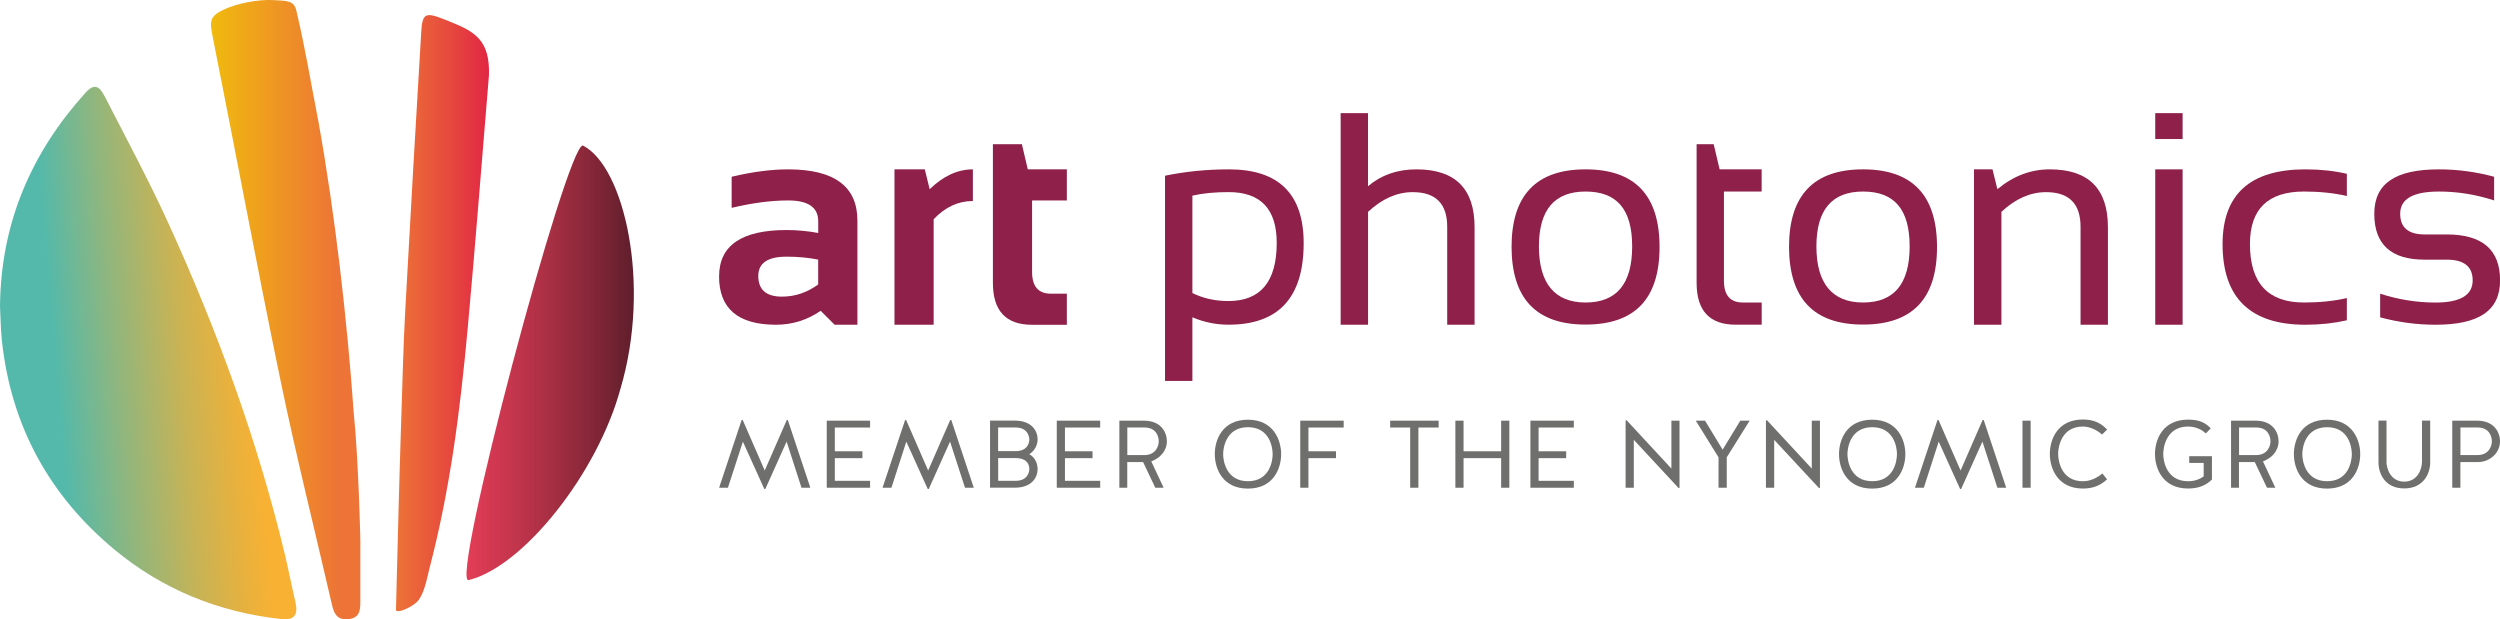 <?xml version="1.0" encoding="UTF-8"?> <svg xmlns="http://www.w3.org/2000/svg" xmlns:xlink="http://www.w3.org/1999/xlink" id="Ebene_1" data-name="Ebene 1" viewBox="0 0 578.08 143.2"><defs><style> .cls-1 { fill: url(#Unbenannter_Verlauf_22); } .cls-2 { fill: #8e204a; } .cls-3 { fill: url(#Unbenannter_Verlauf_8); } .cls-4 { fill: url(#Unbenannter_Verlauf_24); } .cls-5 { fill: #6f6f6e; } .cls-6 { fill: url(#Unbenannter_Verlauf_3); } </style><linearGradient id="Unbenannter_Verlauf_22" data-name="Unbenannter Verlauf 22" x1="1.01" y1="85.39" x2="63.22" y2="79.95" gradientUnits="userSpaceOnUse"><stop offset=".19" stop-color="#54b9aa"></stop><stop offset=".42" stop-color="#91b67d"></stop><stop offset=".65" stop-color="#c8b355"></stop><stop offset=".83" stop-color="#eab13c"></stop><stop offset=".92" stop-color="#f8b133"></stop></linearGradient><linearGradient id="Unbenannter_Verlauf_24" data-name="Unbenannter Verlauf 24" x1="48.78" y1="71.6" x2="83.34" y2="71.6" gradientUnits="userSpaceOnUse"><stop offset="0" stop-color="#f0ba0e"></stop><stop offset=".86" stop-color="#ed7337"></stop></linearGradient><linearGradient id="Unbenannter_Verlauf_3" data-name="Unbenannter Verlauf 3" x1="107.88" y1="83.9" x2="146.57" y2="83.9" gradientUnits="userSpaceOnUse"><stop offset="0" stop-color="#e12744" stop-opacity=".9"></stop><stop offset=".46" stop-color="#a82339" stop-opacity=".94"></stop><stop offset="1" stop-color="#5f1e2c"></stop></linearGradient><linearGradient id="Unbenannter_Verlauf_8" data-name="Unbenannter Verlauf 8" x1="91.56" y1="72.41" x2="113.07" y2="72.41" gradientUnits="userSpaceOnUse"><stop offset="0" stop-color="#ed7337"></stop><stop offset=".47" stop-color="#e7513c"></stop><stop offset="1" stop-color="#e12744"></stop></linearGradient></defs><g><path class="cls-1" d="M0,70.77C.21,51.52,7.23,35.33,19.82,21.38c2.54-2.81,3.69-.46,4.64,1.38,4.89,9.53,9.97,18.99,14.42,28.73,11.31,24.77,20.64,50.27,27.01,76.79,.87,3.64,1.57,7.31,2.42,10.95,.67,2.89-.17,4.26-3.35,3.91-14.39-1.59-27.33-6.81-38.46-16.03C11.45,114.63,2.64,98.59,.47,79.07c-.32-2.84-.33-5.72-.47-8.3Z"></path><path class="cls-4" d="M83.32,126.48c0,4.24,0,8.48,0,12.72,0,2.01-.21,3.74-2.83,3.97-2.49,.22-3.25-1.23-3.71-3.25-4-17.38-8.35-34.68-11.96-52.14-5.46-26.37-10.37-52.85-15.64-79.26-.73-3.67-.79-4.79,2.86-6.44C54.81,.84,59.66-.21,63.34,.03c2.93,.19,4.63,.02,5.19,2.43,2.17,9.35,2.89,14.24,5.13,25.82,3.84,21.37,6.62,45.8,8.14,67.22,1.07,10.27,1.64,30.96,1.52,30.97Z"></path><path class="cls-6" d="M134.8,33.66c9.48,4.81,15.86,31.94,8.69,56.16-5.31,19.62-22.46,41.16-35.06,44.3-4.78,2.1,22.72-101.4,26.37-100.46Z"></path><path class="cls-3" d="M113.05,17.53c-1.62,19.47-3.12,38.94-4.9,58.39-1.75,19.01-4.05,37.21-8.89,55.69-.47,1.81-1.1,5.6-2.66,7.37-1.31,1.48-5.06,3.07-5.04,1.99,.34-13.81,.82-32.11,1.28-45.92,.25-7.59,.43-15.19,.84-22.77,1.18-21.62,2.43-43.24,3.72-64.85,.25-4.26,.95-4.62,4.82-3.15,.7,.27,1.39,.54,2.09,.83,5.55,2.26,9.04,4.24,8.75,12.42Z"></path></g><g><path class="cls-2" d="M166.28,63.9c0-7.14,5.2-10.71,15.6-10.71,2.44,0,4.88,.23,7.32,.68v-2.7c0-3.22-2.31-4.82-6.95-4.82-3.92,0-8.28,.57-13.07,1.71v-7.19c4.79-1.14,9.15-1.71,13.07-1.71,10.67,0,16.01,3.95,16.01,11.84v24.09h-5.27l-3.22-3.22c-3.12,2.14-6.57,3.22-10.33,3.22-8.78,0-13.17-3.73-13.17-11.19Zm15.6-4.55c-4.36,0-6.54,1.48-6.54,4.45,0,3.19,1.82,4.79,5.47,4.79,3.01,0,5.8-.93,8.38-2.81v-5.75c-2.28-.46-4.72-.68-7.32-.68Z"></path><path class="cls-2" d="M206.83,75.09V39.16h7.01l1.13,4.59c3.15-3.06,6.48-4.59,9.99-4.59v7.32c-3.38,0-6.4,1.4-9.07,4.21v24.4h-9.07Z"></path><path class="cls-2" d="M229.58,33.34h6.71l1.37,5.82h9.03v7.19h-8.04v16.53c0,3.35,1.45,5.03,4.35,5.03h3.69v7.19h-8.07c-6.02,0-9.03-3.23-9.03-9.68V33.34Z"></path><path class="cls-2" d="M269.39,40.63c4.77-.98,9.69-1.47,14.78-1.47,11.52,0,17.28,5.69,17.28,17.07,0,12.57-5.79,18.85-17.38,18.85-2.87,0-5.66-.57-8.35-1.71v14.71h-6.33V40.63Zm6.33,27.13c2.49,1.23,5.26,1.85,8.31,1.85,7.46,0,11.19-4.48,11.19-13.45,0-7.82-3.71-11.74-11.12-11.74-3.19,0-5.99,.27-8.38,.82v22.51Z"></path><path class="cls-2" d="M310,75.09V26.16h6.33v16.9c3.06-2.6,6.79-3.9,11.19-3.9,8.96,0,13.45,4.46,13.45,13.38v22.55h-6.33v-22.65c0-5.34-2.66-8.01-7.97-8.01-3.63,0-7.07,1.52-10.33,4.55v26.11h-6.33Z"></path><path class="cls-2" d="M349.52,57.12c0-11.97,5.7-17.96,17.11-17.96s17.11,5.99,17.11,17.96-5.7,17.93-17.11,17.93-17.06-5.98-17.11-17.93Zm17.11,12.83c7.19,0,10.78-4.32,10.78-12.97s-3.59-12.69-10.78-12.69-10.78,4.23-10.78,12.69,3.59,12.97,10.78,12.97Z"></path><path class="cls-2" d="M392.29,33.34h3.97l1.37,5.82h9.72v5.13h-8.72v20.63c0,3.35,1.45,5.03,4.35,5.03h4.38v5.13h-6.02c-6.02,0-9.03-3.23-9.03-9.68V33.34Z"></path><path class="cls-2" d="M413.68,57.12c0-11.97,5.7-17.96,17.11-17.96s17.11,5.99,17.11,17.96-5.7,17.93-17.11,17.93-17.06-5.98-17.11-17.93Zm17.11,12.83c7.19,0,10.78-4.32,10.78-12.97s-3.59-12.69-10.78-12.69-10.78,4.23-10.78,12.69,3.59,12.97,10.78,12.97Z"></path><path class="cls-2" d="M456.45,75.09V39.16h4.28l1.13,4.59c3.67-3.06,7.71-4.59,12.11-4.59,8.96,0,13.45,4.46,13.45,13.38v22.55h-6.33v-22.65c0-5.34-2.66-8.01-7.97-8.01-3.63,0-7.07,1.52-10.33,4.55v26.11h-6.33Z"></path><path class="cls-2" d="M504.69,26.16v5.99h-6.33v-5.99h6.33Zm0,13v35.93h-6.33V39.16h6.33Z"></path><path class="cls-2" d="M542.67,74.06c-2.97,.68-6.16,1.03-9.58,1.03-12.77,0-19.16-6.22-19.16-18.65,0-11.52,6.39-17.28,19.16-17.28,3.42,0,6.61,.34,9.58,1.03v5.13c-2.97-.68-6.27-1.03-9.92-1.03-8.33,0-12.49,4.05-12.49,12.15,0,9.01,4.16,13.51,12.49,13.51,3.65,0,6.96-.34,9.92-1.03v5.13Z"></path><path class="cls-2" d="M550.37,73.38v-5.47c4.22,1.37,8.49,2.05,12.8,2.05,5.72,0,8.59-1.71,8.59-5.13,0-3.19-2-4.79-5.99-4.79h-5.13c-7.76,0-11.63-3.54-11.63-10.61s4.98-10.27,14.95-10.27c4.29,0,8.54,.57,12.76,1.71v5.47c-4.22-1.37-8.47-2.05-12.76-2.05-5.98,0-8.96,1.71-8.96,5.13,0,3.19,1.88,4.79,5.65,4.79h5.13c8.21,0,12.32,3.54,12.32,10.61s-4.97,10.27-14.92,10.27c-4.31,0-8.58-.57-12.8-1.71Z"></path></g><rect class="cls-5" x="467.66" y="97.27" width="1.89" height="15.51"></rect><path class="cls-5" d="M238.03,105.04c1.42,.78,1.9,2.32,1.9,3.43,0,1.82-1.22,4.3-5.3,4.3h-5.7v-15.51h5.7c4.08,0,5.3,2.51,5.3,4.32,0,1.22-.6,2.61-1.9,3.42,0,0,0,.04,0,.04Zm-3.08-.72c2.64-.07,3.06-1.86,3.06-2.72,0-.67-.42-2.75-3.15-2.75h-4.06v5.47h4.16Zm-.09,6.86c2.72,0,3.15-2,3.15-2.71,0-.98-.42-2.48-3.06-2.55h-4.14v5.25h4.05Z"></path><polygon class="cls-5" points="193.04 105.94 193.04 111.18 201.19 111.18 201.19 112.78 191.17 112.78 191.17 97.27 201.19 97.27 201.19 98.86 193.04 98.86 193.04 104.35 199.42 104.35 199.42 105.94 193.04 105.94"></polygon><polygon class="cls-5" points="209.57 102.12 206.13 112.78 204.07 112.78 209.29 97.12 209.53 97.12 214.62 108.8 219.72 97.12 219.97 97.12 225.17 112.78 223.14 112.78 219.68 102.11 214.76 113.07 214.52 113.07 209.57 102.12"></polygon><polygon class="cls-5" points="246.25 105.94 246.25 111.18 254.4 111.18 254.4 112.78 244.36 112.78 244.36 97.27 254.4 97.27 254.4 98.86 246.25 98.86 246.25 104.35 252.63 104.35 252.63 105.94 246.25 105.94"></polygon><path class="cls-5" d="M260.67,112.78h-1.84v-15.51h5.67c4.1,0,5.32,2.84,5.32,4.76,0,2.31-1.66,3.94-3.61,4.65,.86,1.86,1.97,4.21,2.86,6.1h-1.93l-2.82-5.94h-3.66s0,5.94,0,5.94Zm4.05-7.55c2.61-.07,3.22-2.17,3.22-3.19,0-1.09-.58-3.19-3.3-3.19h-3.97v6.38h4.05Z"></path><path class="cls-5" d="M296.24,105c0,3.32-1.76,7.98-7.67,7.98s-7.67-4.65-7.67-7.98,1.76-7.95,7.67-7.95,7.67,4.72,7.67,7.95m-1.96,0c0-1.57-.71-6.22-5.71-6.22s-5.74,4.65-5.74,6.22,.71,6.27,5.74,6.27,5.71-4.71,5.71-6.27"></path><polygon class="cls-5" points="302.55 105.94 302.55 112.78 300.66 112.78 300.66 97.27 310.7 97.27 310.7 98.86 302.55 98.86 302.55 104.35 308.93 104.35 308.93 105.94 302.55 105.94"></polygon><polygon class="cls-5" points="326.08 98.86 321.45 98.86 321.45 97.27 332.66 97.27 332.66 98.86 327.98 98.86 327.98 112.78 326.08 112.78 326.08 98.86"></polygon><polygon class="cls-5" points="338.42 112.78 336.53 112.78 336.53 97.27 338.42 97.27 338.42 104.35 347.11 104.35 347.11 97.27 349.01 97.27 349.01 112.78 347.11 112.78 347.11 105.94 338.42 105.94 338.42 112.78"></polygon><polygon class="cls-5" points="355.77 105.94 355.77 111.18 363.92 111.18 363.92 112.78 353.88 112.78 353.88 97.27 363.92 97.27 363.92 98.86 355.77 98.86 355.77 104.35 362.15 104.35 362.15 105.94 355.77 105.94"></polygon><polygon class="cls-5" points="375.89 112.78 375.89 97.23 376.11 97.16 386.48 108.35 386.48 97.27 388.36 97.27 388.36 112.8 388.16 112.87 377.79 101.71 377.79 112.78 375.89 112.78"></polygon><polygon class="cls-5" points="399.28 112.78 397.38 112.78 397.38 105.75 392.12 97.27 394.26 97.27 398.33 103.98 402.41 97.27 404.58 97.27 399.28 105.74 399.28 112.78"></polygon><polygon class="cls-5" points="408.34 112.78 408.34 97.23 408.57 97.16 418.94 108.35 418.94 97.27 420.83 97.27 420.83 112.8 420.62 112.87 410.25 101.71 410.25 112.78 408.34 112.78"></polygon><path class="cls-5" d="M440.58,105c0,3.32-1.76,7.98-7.67,7.98s-7.67-4.65-7.67-7.98,1.76-7.95,7.67-7.95,7.67,4.72,7.67,7.95m-1.94,0c0-1.57-.71-6.22-5.71-6.22s-5.74,4.65-5.74,6.22,.71,6.27,5.74,6.27,5.71-4.71,5.71-6.27"></path><polygon class="cls-5" points="448.29 102.12 444.85 112.78 442.8 112.78 448.01 97.12 448.25 97.12 453.35 108.8 458.44 97.12 458.7 97.12 463.9 112.78 461.86 112.78 458.4 102.11 453.48 113.07 453.24 113.07 448.29 102.12"></polygon><path class="cls-5" d="M486.06,100.49c-.99-.92-2.72-1.86-4.41-1.86-5.03,0-5.74,4.76-5.74,6.34s.71,6.31,5.74,6.31c1.8,0,3.39-.88,4.48-1.8,.38,.51,.71,.84,1.09,1.35-1.39,1.31-3.1,2.14-5.56,2.14-5.91,0-7.67-4.69-7.67-8.02s1.76-7.95,7.67-7.95c2.57,0,4.24,.91,5.58,2.33l-1.17,1.14h0Z"></path><path class="cls-5" d="M506.22,107.08v-1.6h5.25v5.4c-1.33,1.31-3.02,2.08-5.5,2.08-5.91,0-7.67-4.65-7.67-7.98s1.76-7.95,7.67-7.95c2.55,0,3.93,.67,5.23,2.01-.42,.47-.74,.75-1.15,1.19-.86-.88-2.37-1.6-4.08-1.6-5.03,0-5.76,4.76-5.76,6.34s.72,6.31,5.76,6.31c1.33,0,2.61-.4,3.59-1.13v-3.1h-3.35Z"></path><path class="cls-5" d="M517.73,112.78h-1.84v-15.51h5.67c4.1,0,5.32,2.84,5.32,4.76,0,2.31-1.66,3.94-3.61,4.65,.87,1.86,1.97,4.21,2.86,6.1h-1.93l-2.82-5.94h-3.66v5.94h0Zm4.06-7.55c2.61-.07,3.22-2.17,3.22-3.19,0-1.09-.58-3.19-3.3-3.19h-3.97v6.38h4.05Z"></path><path class="cls-5" d="M545.76,105c0,3.32-1.76,7.98-7.67,7.98s-7.67-4.65-7.67-7.98,1.76-7.95,7.67-7.95,7.67,4.72,7.67,7.95m-1.94,0c0-1.57-.71-6.22-5.71-6.22s-5.74,4.65-5.74,6.22,.71,6.27,5.74,6.27,5.71-4.71,5.71-6.27"></path><path class="cls-5" d="M560.04,106.93v-9.67h1.9v9.67c0,2.57-1.56,6.01-6.01,6.01s-5.95-3.43-5.95-6.01v-9.67h1.86v9.67c0,1.19,.82,4.44,4.1,4.44,3.28-.01,4.09-3.24,4.09-4.44"></path><path class="cls-5" d="M568.93,112.78h-1.89v-15.51h5.72c4.1,0,5.32,2.84,5.32,4.76,0,2.9-2.59,4.81-4.99,4.81h-4.17v5.94Zm4.05-7.55c2.61-.07,3.22-2.17,3.22-3.19,0-1.09-.58-3.19-3.3-3.19h-3.97v6.38h4.05Z"></path><polygon class="cls-5" points="171.78 102.12 168.32 112.78 166.28 112.78 171.49 97.12 171.74 97.12 176.83 108.8 181.93 97.12 182.17 97.12 187.38 112.78 185.33 112.78 181.89 102.11 176.97 113.07 176.73 113.07 171.78 102.12"></polygon></svg> 